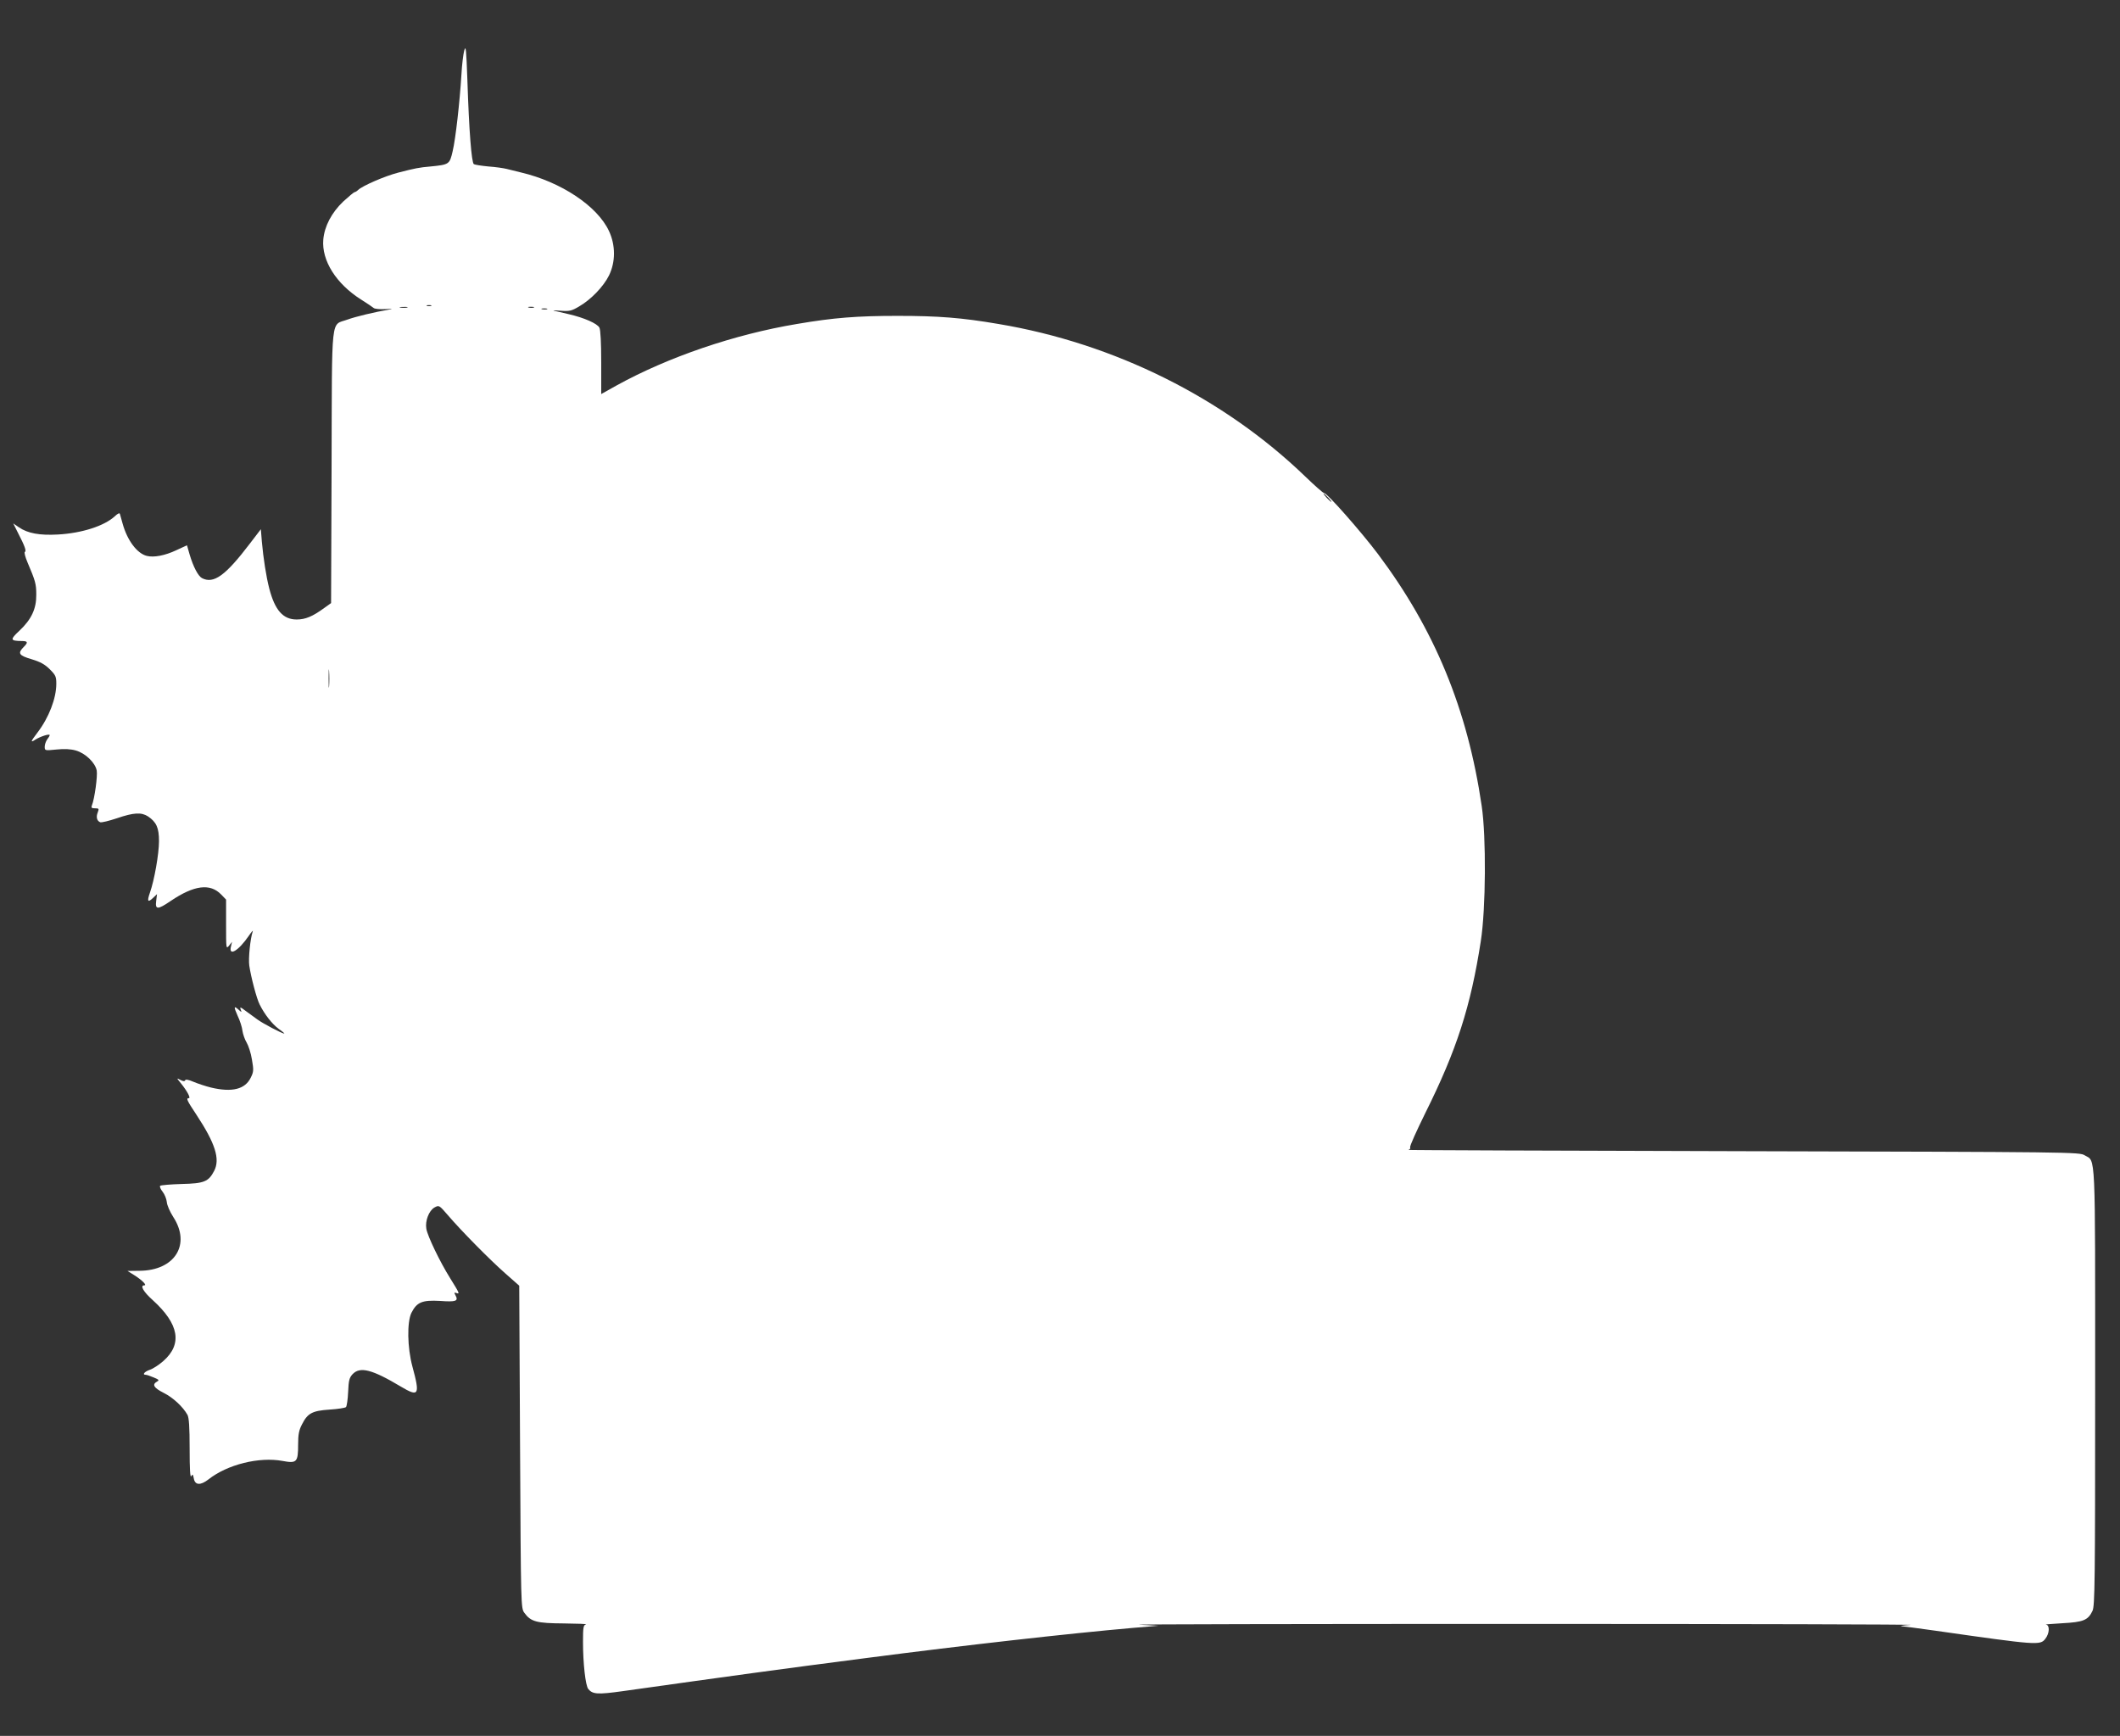 <?xml version="1.0" standalone="no"?>
<!DOCTYPE svg PUBLIC "-//W3C//DTD SVG 20010904//EN"
 "http://www.w3.org/TR/2001/REC-SVG-20010904/DTD/svg10.dtd">
<svg version="1.0" xmlns="http://www.w3.org/2000/svg"
 width="1280pt" height="1048pt" viewBox="0 0 1280 1048"
 preserveAspectRatio="xMidYMid meet">
<rect x="0" y="0" width="1280" height="1048" fill="#333333" stroke="none"/>
<g transform="translate(0,1048) scale(0.1,-0.1)"
fill="#ffffff" stroke="none">
<path d="M2803 10175 c-6 -22 -14 -87 -17 -145 -10 -164 -35 -388 -53 -463
-18 -79 -21 -81 -133 -92 -70 -6 -94 -11 -195 -37 -82 -21 -217 -80 -243 -105
-7 -7 -17 -13 -21 -13 -4 0 -35 -26 -69 -57 -70 -67 -113 -149 -120 -229 -11
-127 78 -268 229 -363 35 -22 69 -45 76 -51 7 -5 38 -8 70 -6 32 2 47 2 33 -1
-105 -18 -214 -45 -261 -62 -104 -39 -94 52 -97 -887 l-3 -825 -42 -30 c-70
-51 -113 -69 -166 -69 -82 0 -131 56 -165 186 -19 73 -36 184 -45 284 l-6 75
-65 -85 c-149 -196 -220 -247 -291 -210 -23 13 -52 68 -74 142 l-16 56 -65
-30 c-68 -32 -135 -45 -178 -34 -59 15 -118 94 -146 196 -7 25 -14 51 -16 57
-2 8 -13 3 -31 -14 -63 -58 -198 -102 -344 -110 -110 -6 -181 7 -234 43 l-35
24 29 -58 c40 -77 52 -110 41 -114 -5 -2 2 -30 16 -63 48 -113 53 -130 53
-195 1 -85 -29 -149 -101 -217 -59 -55 -57 -62 13 -63 37 0 40 -8 13 -35 -39
-39 -31 -52 47 -75 53 -16 80 -31 110 -61 35 -35 39 -44 39 -87 0 -88 -45
-205 -114 -295 -42 -55 -44 -63 -12 -42 28 18 86 37 86 27 0 -4 -7 -16 -15
-26 -8 -11 -15 -31 -15 -44 0 -24 1 -24 71 -17 47 5 86 3 117 -6 57 -16 117
-73 126 -121 6 -32 -13 -171 -29 -210 -6 -14 -2 -18 19 -18 23 0 25 -2 16 -25
-11 -28 -5 -51 15 -59 8 -3 53 8 101 24 102 35 148 37 188 11 50 -34 66 -68
66 -149 0 -76 -28 -236 -55 -312 -18 -52 -13 -61 19 -31 l24 23 -5 -41 c-7
-54 9 -54 88 0 141 95 238 108 305 38 l29 -30 0 -150 c0 -147 0 -150 18 -128
l18 23 -6 -26 c-17 -65 44 -30 107 62 17 25 28 37 24 27 -15 -44 -27 -163 -21
-206 10 -69 45 -202 63 -236 30 -60 75 -117 114 -146 23 -16 38 -29 34 -29
-13 0 -131 62 -163 86 -18 13 -50 36 -70 51 -31 24 -36 25 -30 9 7 -19 7 -19
-11 -3 -31 28 -32 20 -7 -36 14 -29 27 -70 29 -91 3 -20 14 -52 25 -70 11 -18
26 -64 32 -102 11 -64 11 -74 -7 -110 -34 -70 -112 -90 -239 -60 -33 8 -81 24
-107 35 -30 13 -48 16 -50 9 -3 -7 -12 -7 -28 2 -25 13 -25 13 3 -21 37 -46
60 -89 47 -89 -18 0 -11 -14 46 -100 114 -173 144 -268 107 -339 -34 -65 -60
-76 -196 -79 -67 -2 -126 -7 -130 -11 -4 -4 2 -20 15 -36 12 -15 23 -43 25
-61 1 -19 19 -60 39 -91 108 -166 10 -323 -202 -325 l-74 -1 43 -27 c47 -30
76 -60 58 -60 -27 0 -6 -38 51 -89 160 -145 180 -266 64 -368 -26 -23 -63 -47
-82 -53 -32 -11 -47 -30 -24 -30 6 0 27 -7 48 -16 32 -13 35 -17 20 -25 -32
-18 -19 -38 40 -68 56 -28 116 -83 144 -133 9 -17 13 -72 13 -205 0 -122 3
-176 10 -165 8 14 10 12 15 -13 7 -42 40 -44 88 -7 115 91 307 138 448 112 86
-16 94 -8 94 100 0 59 5 86 23 120 34 68 62 83 167 90 49 3 93 10 99 15 5 6
11 47 13 92 3 70 7 85 27 107 45 47 117 29 291 -75 109 -65 117 -52 70 121
-31 115 -33 268 -6 324 33 65 65 78 173 72 97 -7 112 -1 93 34 -9 16 -8 18 5
14 23 -9 19 -1 -37 89 -62 99 -137 255 -144 299 -8 48 16 109 49 128 28 15 28
15 80 -45 82 -96 255 -271 347 -352 l85 -75 5 -973 c5 -965 5 -974 26 -1002
39 -54 74 -63 239 -64 83 -1 142 -3 133 -6 -16 -4 -18 -18 -18 -106 0 -128 15
-264 32 -284 26 -32 57 -34 207 -13 662 93 945 132 1471 200 599 78 1222 148
1610 182 l155 13 -115 6 c-63 3 976 5 2310 5 1334 0 2389 -3 2345 -6 -44 -3
-68 -7 -54 -8 14 -1 107 -13 205 -27 616 -88 632 -89 663 -49 26 33 28 83 4
86 -10 1 34 4 97 8 129 7 157 18 184 75 14 30 16 168 16 1350 0 1453 4 1360
-63 1400 -31 20 -70 20 -2067 25 -1119 3 -2027 6 -2018 8 10 1 15 8 12 15 -3
8 39 100 91 206 190 381 275 645 336 1041 30 194 33 628 5 815 -86 585 -284
1064 -626 1520 -104 138 -309 370 -325 368 -6 0 -57 45 -115 101 -492 474
-1152 803 -1851 920 -222 38 -364 49 -609 49 -245 0 -387 -11 -609 -49 -378
-63 -778 -200 -1088 -371 l-93 -52 0 190 c0 118 -4 198 -11 211 -13 25 -93 60
-184 81 -38 9 -79 18 -90 21 -11 3 7 3 40 0 53 -4 66 -1 110 25 72 41 149 121
182 188 40 82 40 182 0 268 -70 151 -290 297 -532 354 -27 7 -66 16 -85 21
-19 5 -69 12 -111 15 -42 4 -81 10 -88 14 -14 9 -29 200 -39 506 -7 188 -9
214 -19 180z m-200 -1542 c-7 -2 -19 -2 -25 0 -7 3 -2 5 12 5 14 0 19 -2 13
-5z m-145 -10 c-10 -2 -28 -2 -40 0 -13 2 -5 4 17 4 22 1 32 -1 23 -4z m765 0
c-7 -2 -21 -2 -30 0 -10 3 -4 5 12 5 17 0 24 -2 18 -5z m80 -10 c-7 -2 -21 -2
-30 0 -10 3 -4 5 12 5 17 0 24 -2 18 -5z m4717 -1138 c13 -14 21 -25 18 -25
-2 0 -15 11 -28 25 -13 14 -21 25 -18 25 2 0 15 -11 28 -25z m-6033 -1138 c-2
-23 -3 -1 -3 48 0 50 1 68 3 42 2 -26 2 -67 0 -90z"/>
</g>
</svg>
